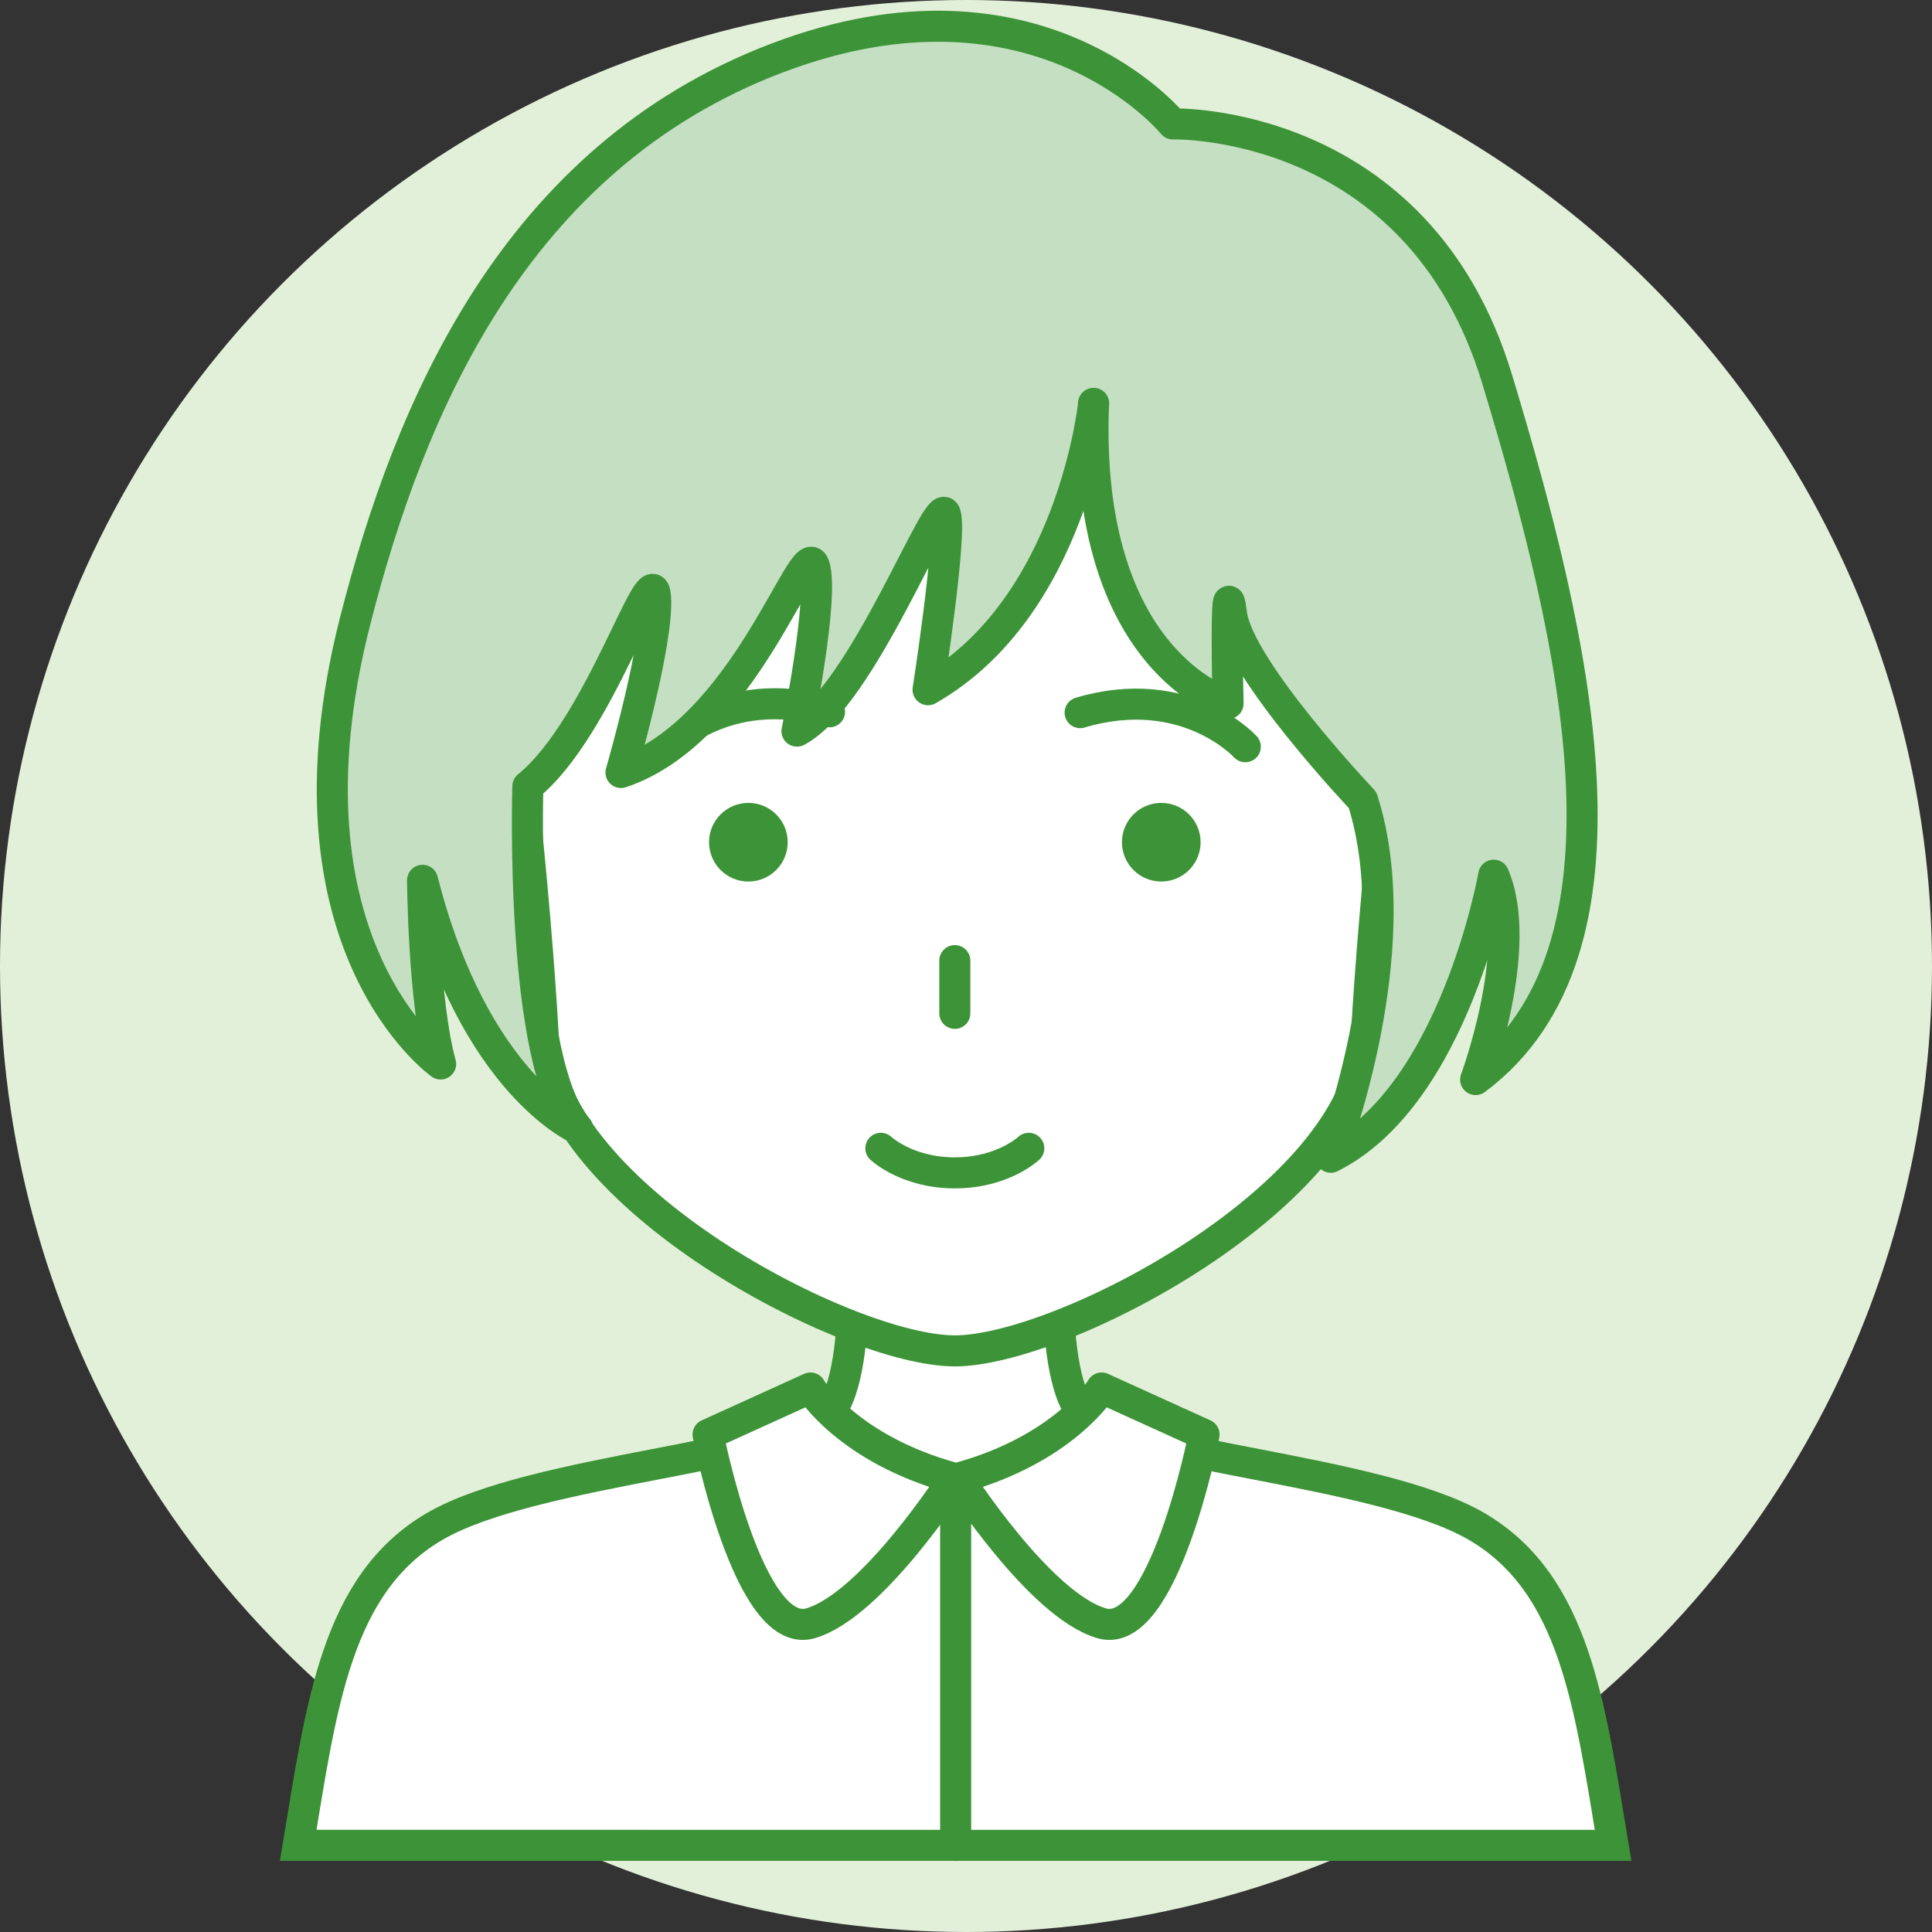 <svg id="_レイヤー_2" data-name="レイヤー_2" xmlns="http://www.w3.org/2000/svg" viewBox="0 0 140 140"><rect x="0" y="0" width="140" height="140" fill="#333333" stroke="none"/><defs><style>.cls-4,.cls-5{stroke:#3d9438;stroke-width:2.25px;stroke-linecap:round;stroke-linejoin:round}.cls-4{fill:#fff}.cls-5{fill:none}.cls-6{fill:#3d9438}</style></defs><g id="design"><circle cx="70" cy="70" r="70" fill="#e3f0d9"/><path class="cls-4" d="M101.34 54.5s3.47-3.02 6.94 1.4-1.02 16.43-9.03 17.69M37.15 54.5s-3.47-3.02-6.94 1.4 1.02 16.43 9.03 17.69"/><path d="M69.25 85.96h7.66s-1.21 13.26 1.5 16.41 21.44 4.07 28.59 8.24 8.21 13.01 9.89 23.11H21.61c1.68-10.1 2.74-18.94 9.89-23.11s25.88-5.08 28.59-8.24c2.71-3.16 1.5-16.41 1.5-16.41h7.66" fill="#fff" stroke-miterlimit="10" stroke="#3d9438" stroke-width="2.25"/><path class="cls-4" d="M69.19 97.89c7.74 0 29.18-11.21 29.81-22.58.63-11.36 2.29-24.99 2.29-24.99s5.37-33.06-32.1-33.06-32.1 33.06-32.1 33.06 1.66 13.62 2.29 24.99c.63 11.36 22.07 22.58 29.81 22.58z"/><circle class="cls-6" cx="54.23" cy="61.03" r="2.85"/><path class="cls-5" d="M48.16 54.15s4.26-4.78 11.95-2.57"/><circle class="cls-6" cx="84.15" cy="61.03" r="2.85"/><path class="cls-5" d="M90.24 54.11s-4.3-4.74-11.97-2.47m-3.72 31.57s-1.88 1.78-5.36 1.78c-3.48 0-5.36-1.78-5.36-1.78m5.36-13.6v3.82"/><path class="cls-4" d="M58.73 100.59s2.69 4.42 10.39 6.52c0 0-5.89 9.21-10.39 10.52s-7.42-13.68-7.42-13.68l7.42-3.37zm21.1 0s-2.69 4.42-10.39 6.52c0 0 5.89 9.21 10.39 10.52 4.5 1.31 7.42-13.68 7.42-13.68l-7.42-3.37zm-10.58 6.53v26.61"/><path d="M79.25 29.23s-1.5 14.75-12 20.75c0 0 1.75-11.25 1.25-12.75s-6 13.25-10.75 15.75c0 0 2-9.75 1.25-12s-5 12-14 15c0 0 2.75-9.5 2.5-12.75s-4 9.5-9.25 13.75c0 0-.62 20.06 3.62 24.81 0 0-7.5-3.25-11.25-18 0 0 .06 8.81 1.31 13.31 0 0-12.19-8.62-6.19-32.12 3.9-15.28 11.5-33.5 30.5-40.75s28.75 4.75 28.75 4.75 17.75-.5 23.5 18.5 11 41.38-1.56 50.75c0 0 3.56-9.56 1.31-14.81 0 0-2.81 15.94-11.81 20.44 0 0 5.81-14.87 2.31-25.88 0 0-9-9.5-9.5-13.5s-.25 6.5-.25 6.5-10.5-3-9.75-21.75z" stroke-linecap="round" stroke-linejoin="round" stroke="#3d9438" stroke-width="2.25" fill="#c5dfc3"/></g></svg>